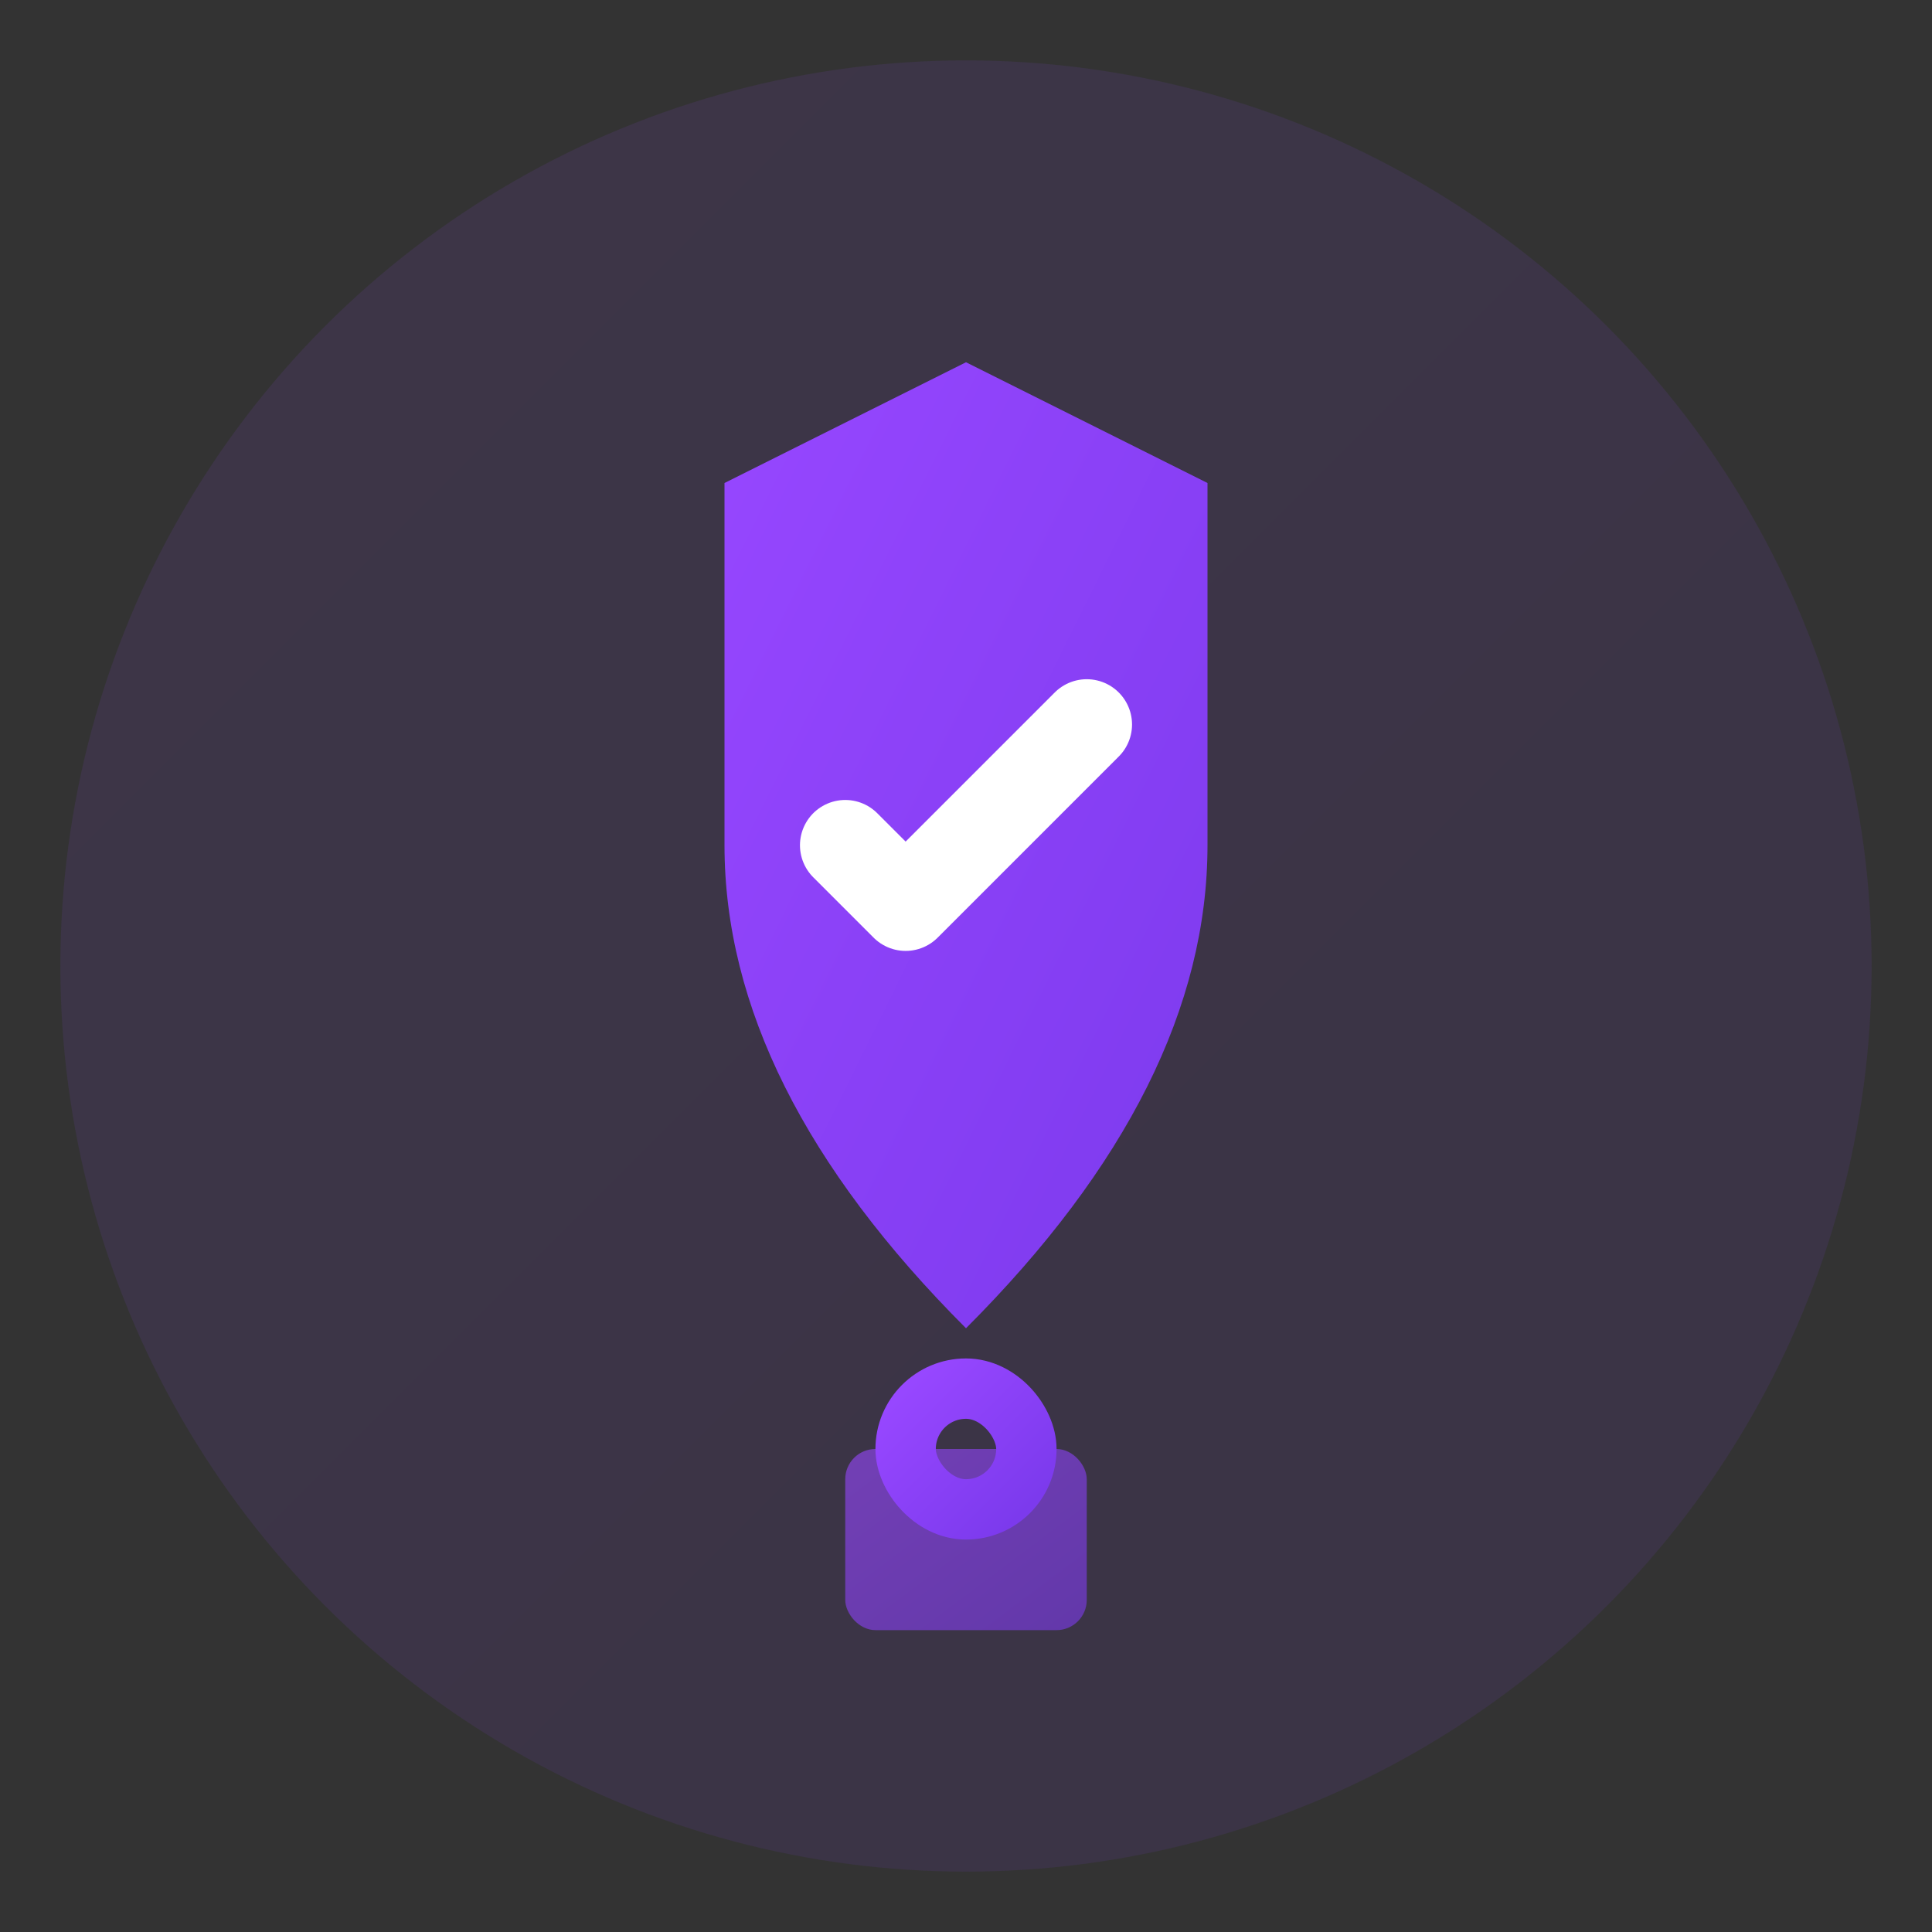 <svg width="32" height="32" viewBox="0 0 32 32" fill="none" xmlns="http://www.w3.org/2000/svg">
  <rect x="0" y="0" width="32" height="32" fill="#333333" stroke="none"/>
  <defs>
    <linearGradient id="securityGradient" x1="0%" y1="0%" x2="100%" y2="100%">
      <stop offset="0%" style="stop-color:#9747FF;stop-opacity:1" />
      <stop offset="100%" style="stop-color:#7C3AED;stop-opacity:1" />
    </linearGradient>
  </defs>
  
  <!-- Background circle -->
  <circle cx="16" cy="16" r="15" fill="url(#securityGradient)" opacity="0.1"/>
  
  <!-- Shield -->
  <path d="M16 6 L12 8 L12 14 Q12 18 16 22 Q20 18 20 14 L20 8 L16 6 Z" fill="url(#securityGradient)"/>
  
  <!-- Checkmark -->
  <path d="M14 14 L15 15 L18 12" stroke="white" stroke-width="1.5" fill="none" stroke-linecap="round" stroke-linejoin="round"/>
  
  <!-- Lock at bottom -->
  <rect x="14" y="24" width="4" height="3" rx="0.5" fill="url(#securityGradient)" opacity="0.6"/>
  <rect x="15" y="23" width="2" height="2" rx="1" fill="none" stroke="url(#securityGradient)" stroke-width="1"/>
</svg>